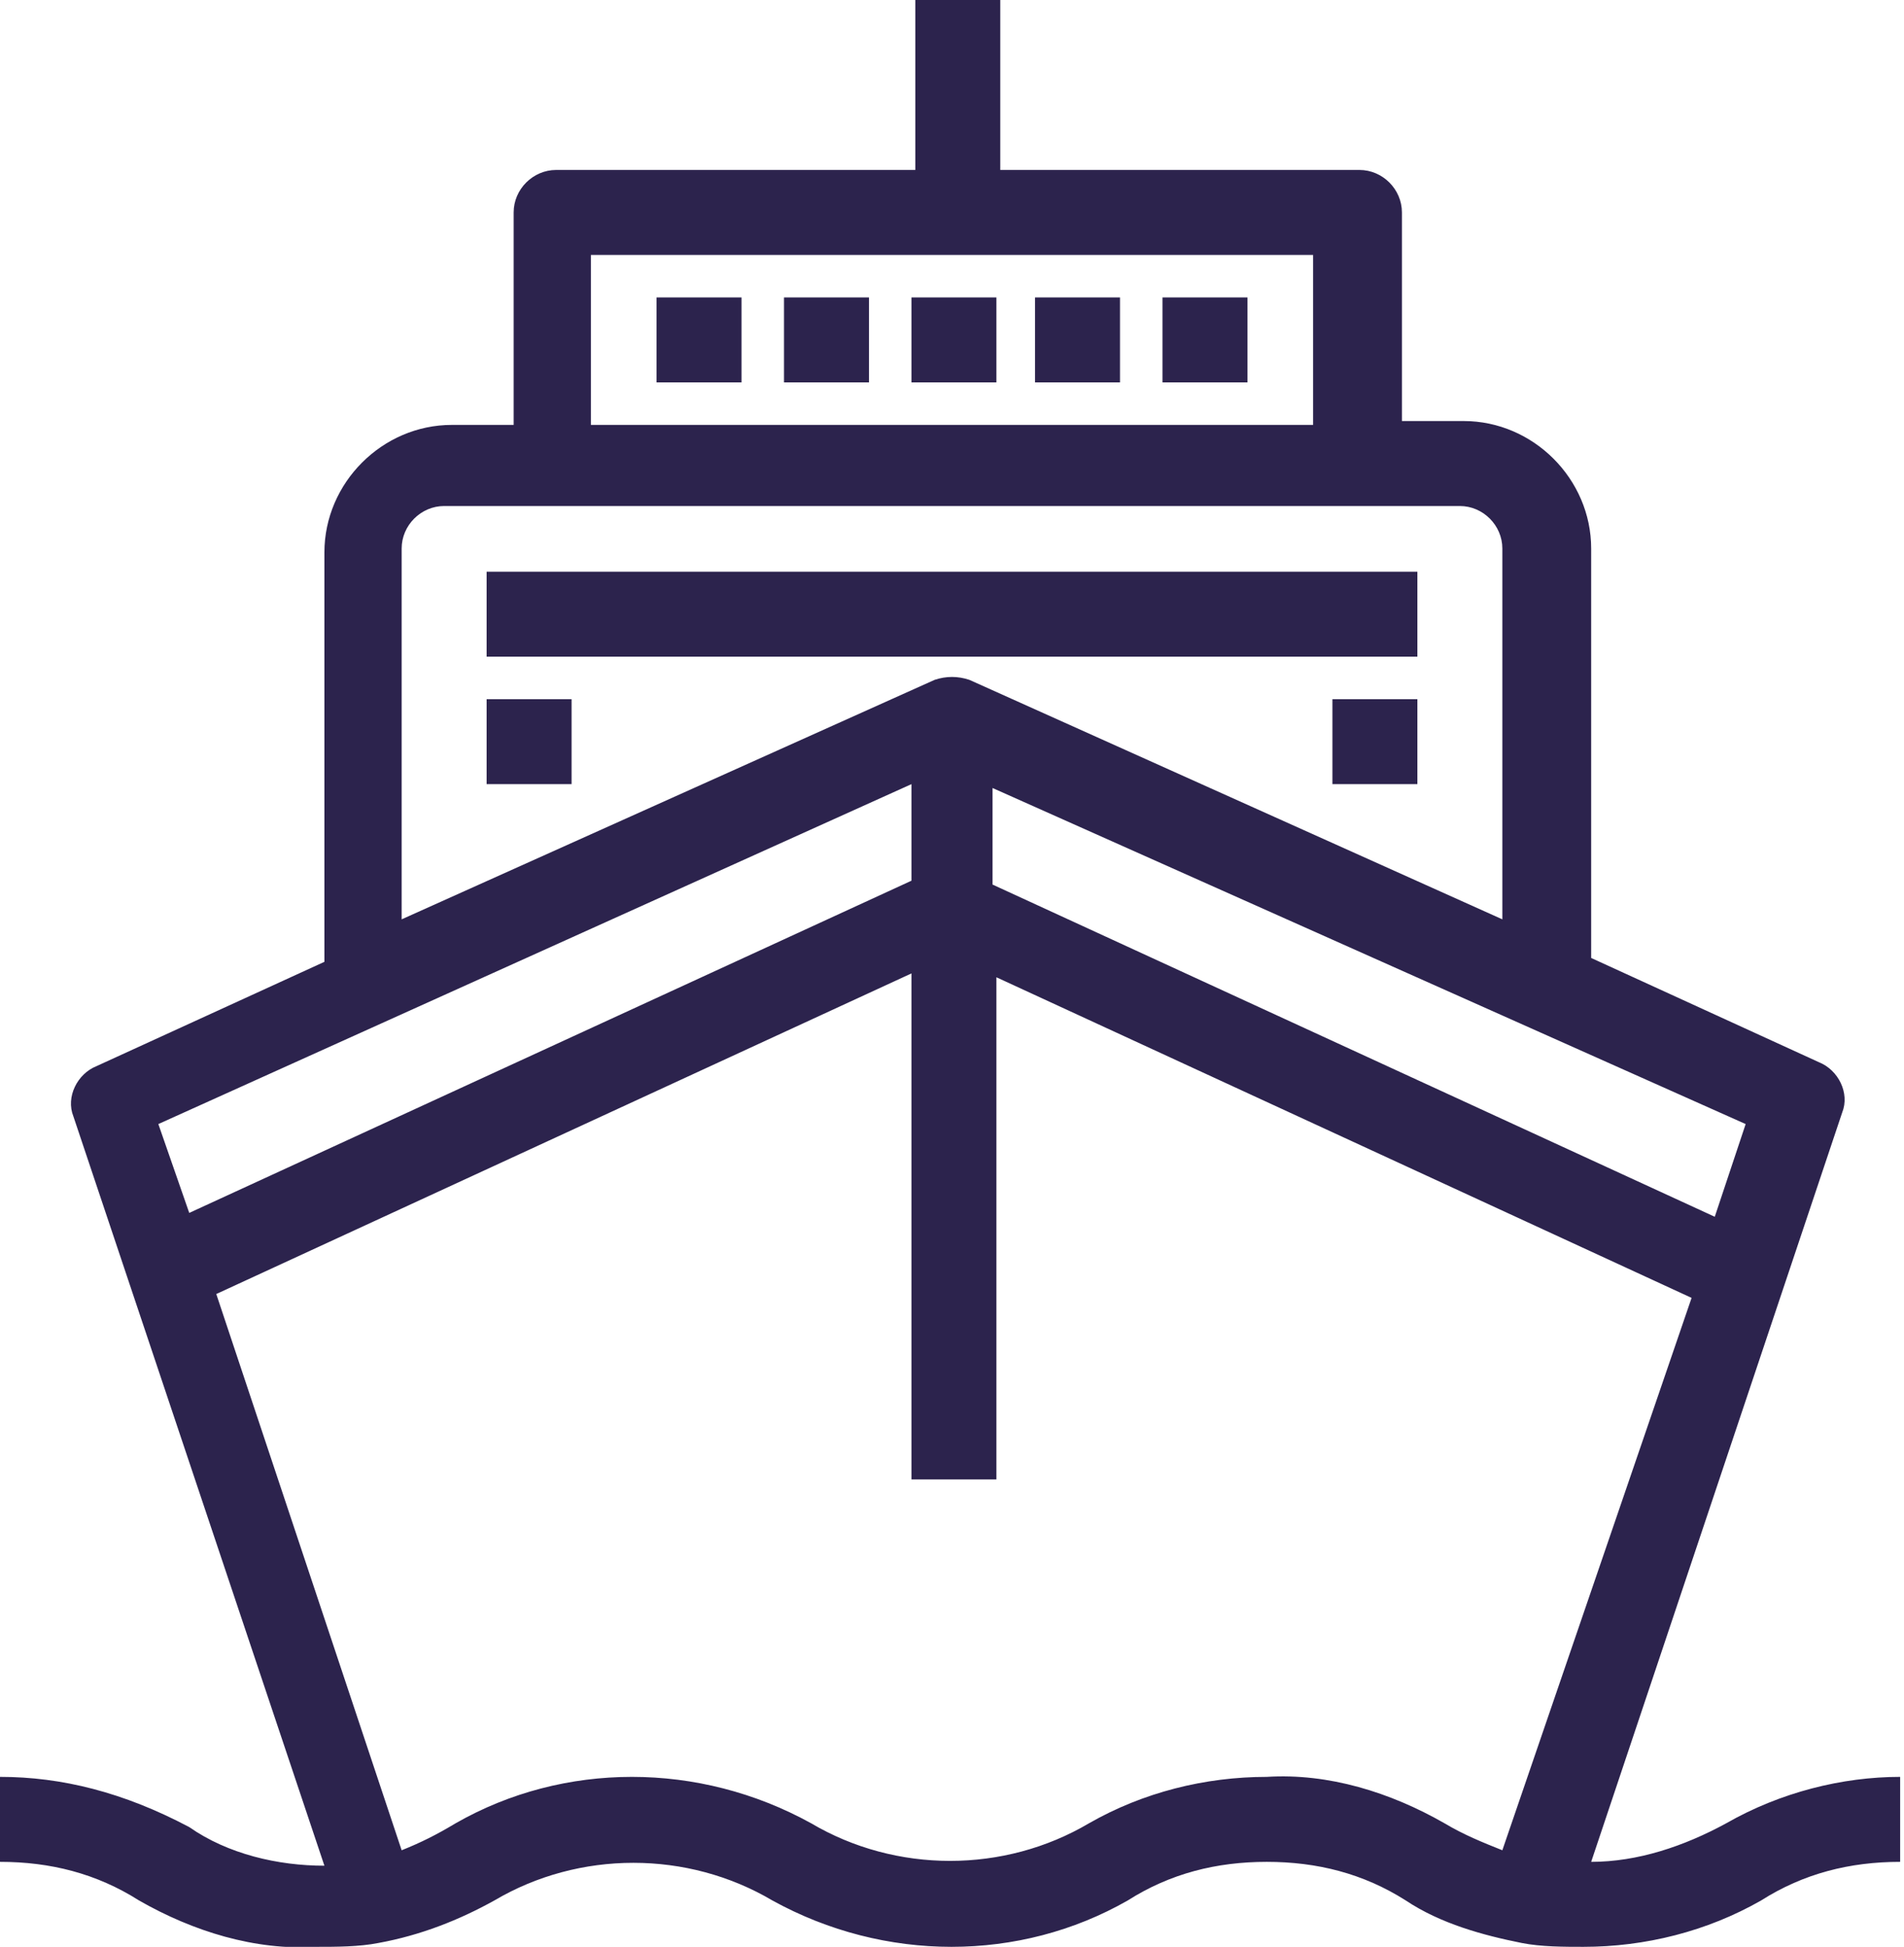 <svg xmlns="http://www.w3.org/2000/svg" viewBox="0 0 49.3 50.4"><path d="M12.6 14.8h24.1V17H12.6v-2.2zm21.9 3.3h2.2v2.2h-2.2v-2.2zm-21.9 0h2.2v2.2h-2.2v-2.2zm11-10.4h2.2v2.2h-2.2V7.7zm3.2 0H29v2.2h-2.2V7.7zm-6.5 0h2.2v2.2h-2.2V7.7zm-3.3 0h2.2v2.2H17V7.7zm13.1 0h2.2v2.2h-2.2V7.7zm14.6 39.5c-1.1.6-2.3 1-3.5 1l6.5-19.4c.2-.5-.1-1.1-.6-1.3l-5.9-2.7V14.2c0-1.8-1.5-3.3-3.3-3.3h-1.6V5.5c0-.6-.5-1.1-1.1-1.1h-9.3V0h-2.2v4.4h-9.3c-.6 0-1.1.5-1.1 1.1V11h-1.6c-1.8 0-3.3 1.5-3.3 3.3v10.6l-5.9 2.7c-.5.2-.8.8-.6 1.3l6.5 19.4c-1.2 0-2.5-.3-3.5-1C3.2 46.4 1.6 46 0 46v2.2c1.3 0 2.5.3 3.6 1 1.4.8 3 1.3 4.6 1.2.5 0 1.1 0 1.6-.1 1.1-.2 2.1-.6 3-1.1 2.2-1.3 5-1.3 7.2 0 2.9 1.6 6.4 1.6 9.2 0 1.1-.7 2.3-1 3.6-1 1.3 0 2.5.3 3.6 1 .9.6 2 .9 3 1.1.5.1 1.1.1 1.6.1 1.6 0 3.2-.4 4.6-1.2 1.1-.7 2.3-1 3.6-1V46c-1.5 0-3.1.4-4.5 1.2zm.5-18.1l-.8 2.4-18.7-8.6v-2.5l19.5 8.7zM15.3 6.6H34V11H15.3V6.6zm-4.9 7.6c0-.6.5-1.1 1.1-1.1h26.3c.6 0 1.1.5 1.1 1.1v9.6l-13.8-6.2c-.3-.1-.6-.1-.9 0l-13.8 6.2v-9.6zM4.1 29.1l19.5-8.8v2.5L4.9 31.4l-.8-2.3zm34.8 18.8c-.5-.2-1-.4-1.5-.7-1.4-.8-3-1.3-4.6-1.2-1.6 0-3.2.4-4.6 1.2-2.2 1.3-5 1.3-7.2 0-2.9-1.6-6.4-1.6-9.2 0-.5.3-.9.5-1.4.7L5.6 33.5l18-8.3v13.1h2.2v-13l18 8.3-4.9 14.3z" fill-rule="evenodd" clip-rule="evenodd" fill="#2c234d"></path></svg>